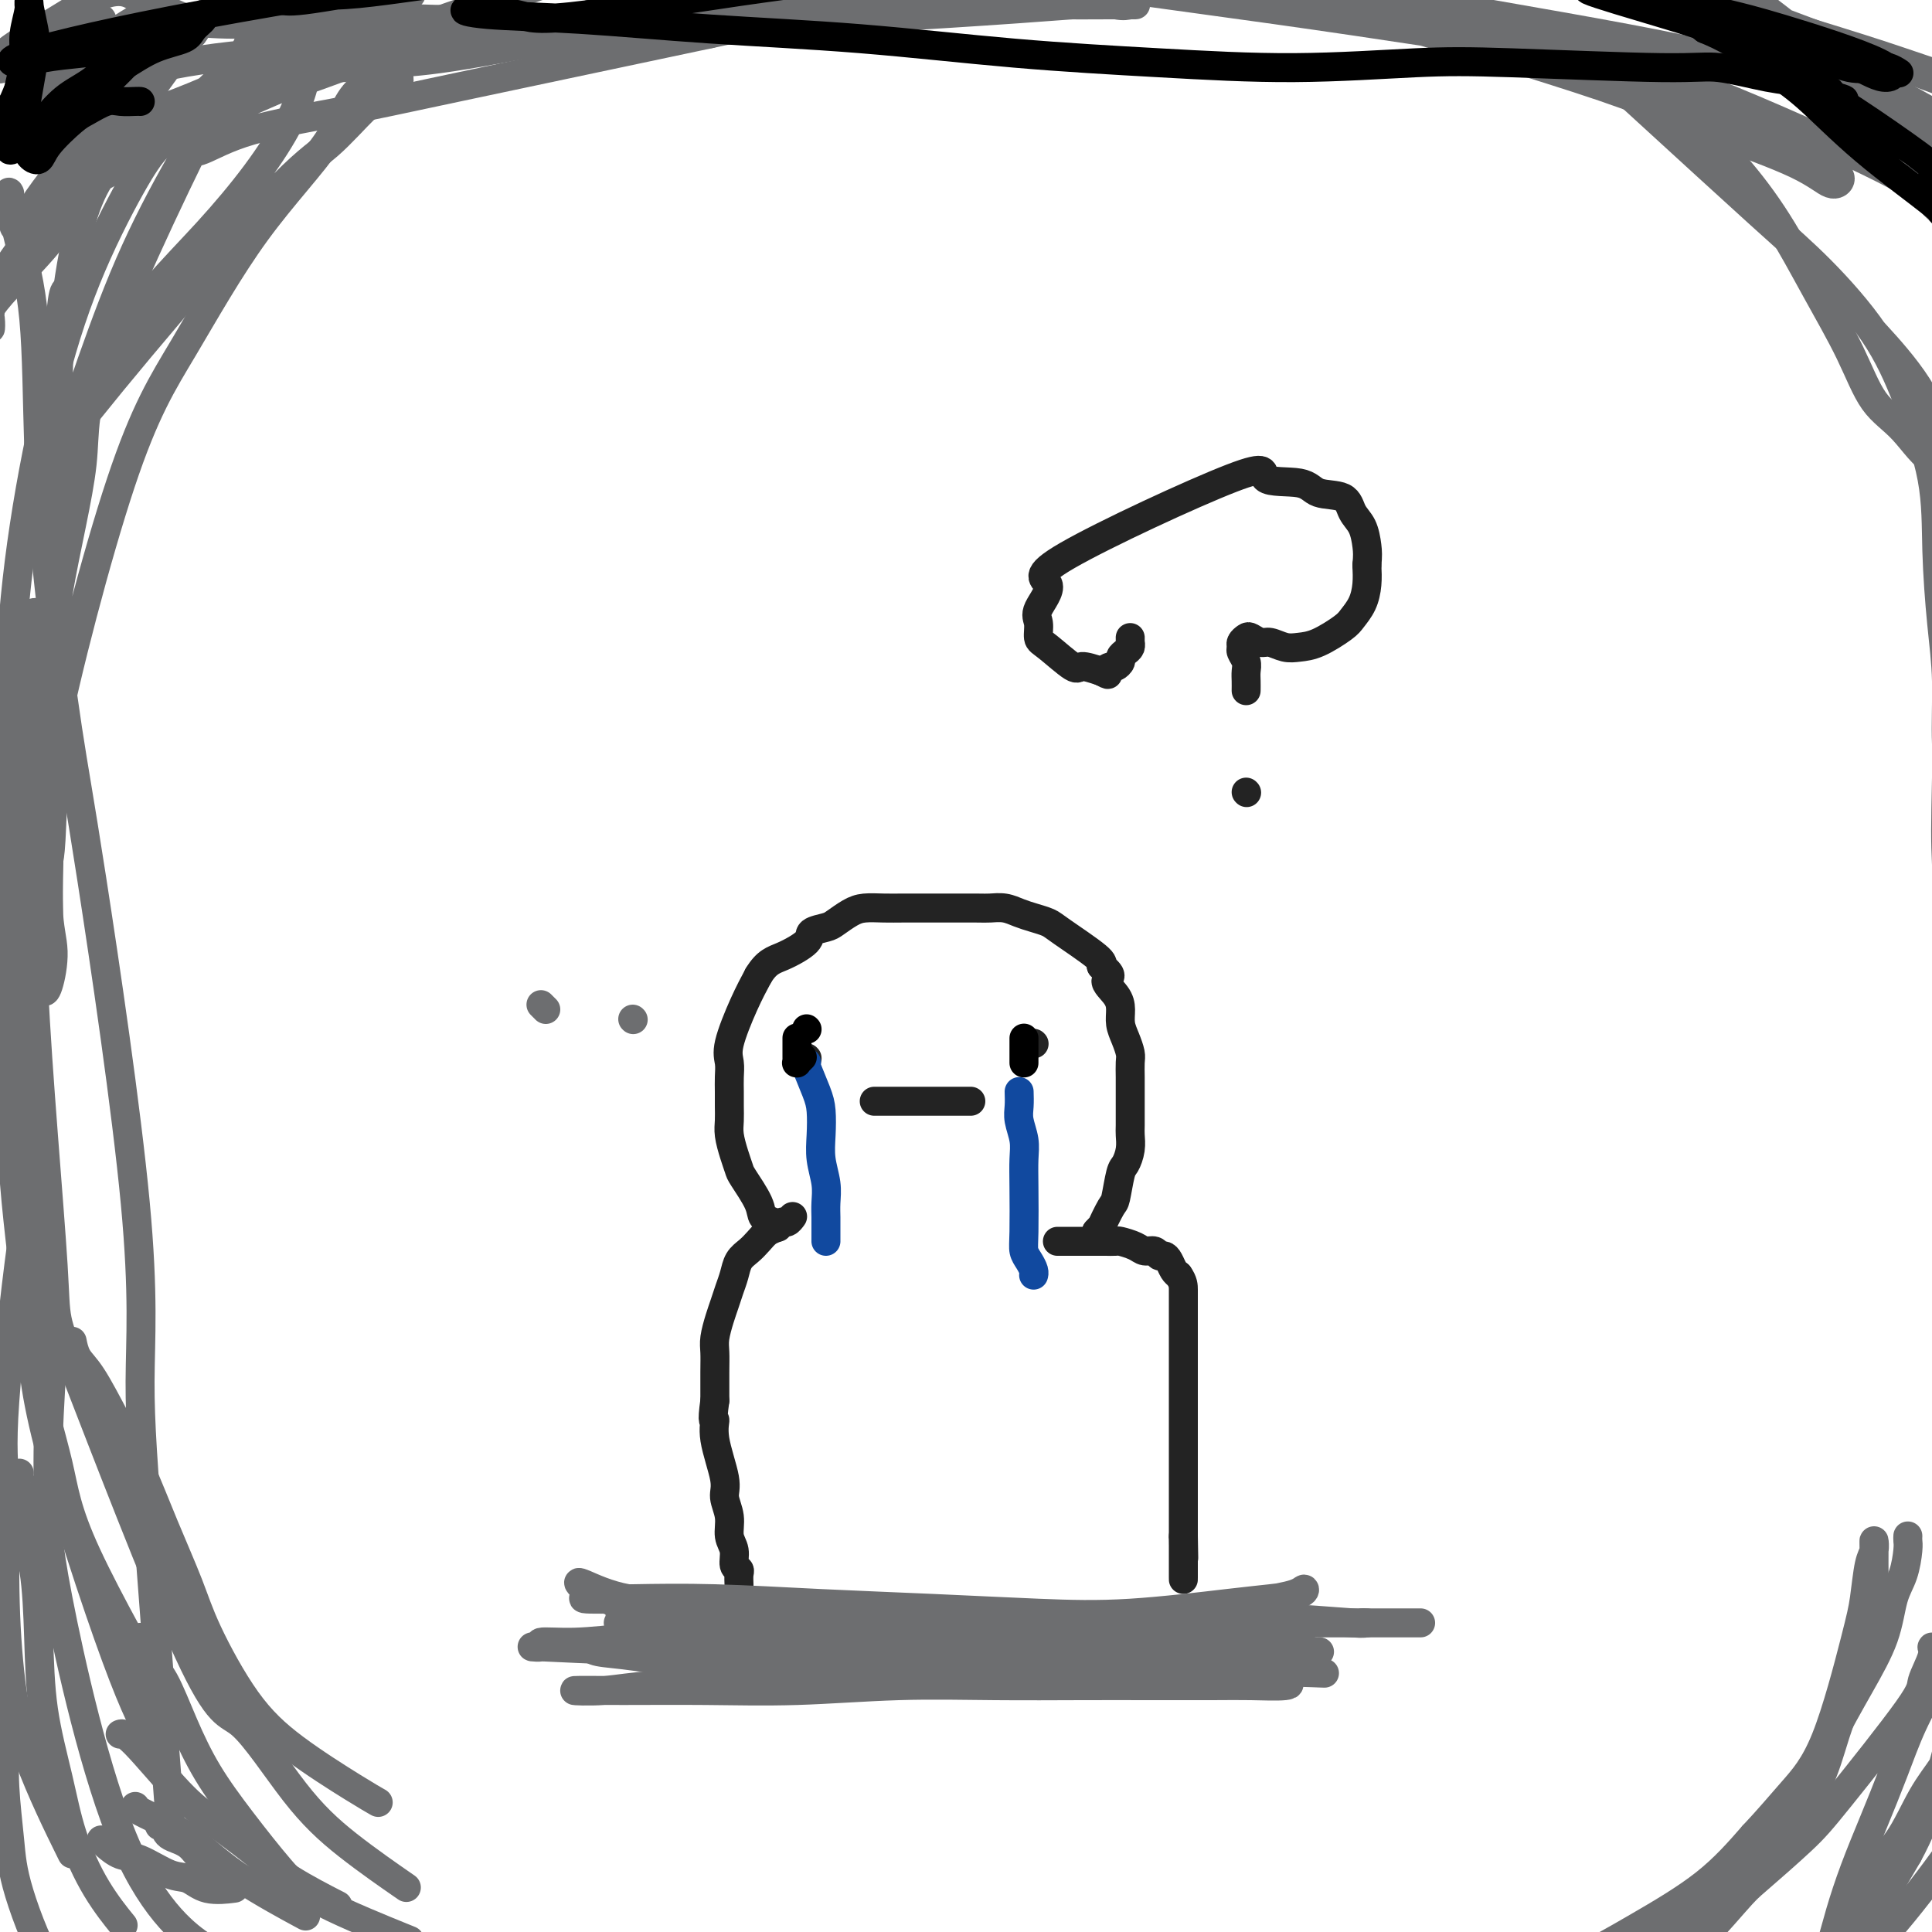 <svg viewBox='0 0 400 400' version='1.1' xmlns='http://www.w3.org/2000/svg' xmlns:xlink='http://www.w3.org/1999/xlink'><g fill='none' stroke='#232323' stroke-width='6' stroke-linecap='round' stroke-linejoin='round'><path d='M161,254c0.055,0.097 0.109,0.194 0,0c-0.109,-0.194 -0.382,-0.681 -1,-1c-0.618,-0.319 -1.580,-0.472 -2,-1c-0.420,-0.528 -0.298,-1.433 -1,-3c-0.702,-1.567 -2.226,-3.798 -3,-5c-0.774,-1.202 -0.796,-1.375 -1,-2c-0.204,-0.625 -0.591,-1.703 -1,-3c-0.409,-1.297 -0.842,-2.811 -1,-4c-0.158,-1.189 -0.042,-2.051 0,-3c0.042,-0.949 0.009,-1.986 0,-3c-0.009,-1.014 0.007,-2.006 0,-3c-0.007,-0.994 -0.035,-1.990 0,-3c0.035,-1.010 0.133,-2.034 0,-3c-0.133,-0.966 -0.497,-1.876 0,-4c0.497,-2.124 1.856,-5.464 3,-8c1.144,-2.536 2.072,-4.268 3,-6'/><path d='M157,202c1.762,-2.919 3.167,-3.215 5,-4c1.833,-0.785 4.094,-2.059 5,-3c0.906,-0.941 0.457,-1.548 1,-2c0.543,-0.452 2.077,-0.748 3,-1c0.923,-0.252 1.236,-0.460 2,-1c0.764,-0.540 1.979,-1.413 3,-2c1.021,-0.587 1.848,-0.889 3,-1c1.152,-0.111 2.630,-0.030 4,0c1.370,0.030 2.631,0.008 4,0c1.369,-0.008 2.845,-0.003 4,0c1.155,0.003 1.989,0.004 4,0c2.011,-0.004 5.199,-0.012 7,0c1.801,0.012 2.216,0.045 3,0c0.784,-0.045 1.938,-0.167 3,0c1.062,0.167 2.033,0.622 3,1c0.967,0.378 1.930,0.679 3,1c1.070,0.321 2.245,0.663 3,1c0.755,0.337 1.088,0.668 3,2c1.912,1.332 5.403,3.666 7,5c1.597,1.334 1.298,1.667 1,2'/><path d='M228,200c3.216,2.392 1.257,2.373 1,3c-0.257,0.627 1.189,1.901 2,3c0.811,1.099 0.988,2.023 1,3c0.012,0.977 -0.140,2.008 0,3c0.140,0.992 0.574,1.946 1,3c0.426,1.054 0.846,2.209 1,3c0.154,0.791 0.041,1.217 0,2c-0.041,0.783 -0.011,1.924 0,3c0.011,1.076 0.004,2.087 0,3c-0.004,0.913 -0.004,1.730 0,3c0.004,1.270 0.012,2.994 0,4c-0.012,1.006 -0.045,1.293 0,2c0.045,0.707 0.168,1.835 0,3c-0.168,1.165 -0.627,2.366 -1,3c-0.373,0.634 -0.659,0.701 -1,2c-0.341,1.299 -0.735,3.829 -1,5c-0.265,1.171 -0.401,0.984 -1,2c-0.599,1.016 -1.661,3.235 -2,4c-0.339,0.765 0.046,0.076 0,0c-0.046,-0.076 -0.523,0.462 -1,1'/><path d='M227,255c-1.089,2.867 -0.311,1.533 0,1c0.311,-0.533 0.156,-0.267 0,0'/><path d='M181,228c0.220,0.000 0.439,0.000 1,0c0.561,0.000 1.462,0.000 2,0c0.538,0.000 0.711,-0.000 2,0c1.289,0.000 3.693,-0.000 5,0c1.307,0.000 1.516,0.000 2,0c0.484,-0.000 1.243,0.000 2,0c0.757,0.000 1.513,0.000 2,0c0.487,0.000 0.705,0.000 1,0c0.295,-0.000 0.667,0.000 1,0c0.333,0.000 0.628,-0.000 1,0c0.372,0.000 0.821,0.000 1,0c0.179,-0.000 0.090,0.000 0,0'/><path d='M167,219c0.000,0.000 0.100,0.100 0.1,0.1'/><path d='M214,216c0.000,0.000 0.100,0.100 0.1,0.1'/><path d='M258,164c0.000,0.000 0.100,0.100 0.1,0.1'/><path d='M258,143c0.008,-0.665 0.017,-1.330 0,-2c-0.017,-0.670 -0.058,-1.345 0,-2c0.058,-0.655 0.215,-1.289 0,-2c-0.215,-0.711 -0.802,-1.498 -1,-2c-0.198,-0.502 -0.009,-0.719 0,-1c0.009,-0.281 -0.164,-0.626 0,-1c0.164,-0.374 0.666,-0.776 1,-1c0.334,-0.224 0.501,-0.270 1,0c0.499,0.270 1.331,0.856 2,1c0.669,0.144 1.173,-0.153 2,0c0.827,0.153 1.975,0.757 3,1c1.025,0.243 1.927,0.123 3,0c1.073,-0.123 2.316,-0.251 4,-1c1.684,-0.749 3.810,-2.118 5,-3c1.190,-0.882 1.443,-1.278 2,-2c0.557,-0.722 1.419,-1.771 2,-3c0.581,-1.229 0.880,-2.637 1,-4c0.120,-1.363 0.060,-2.682 0,-4'/><path d='M283,117c0.186,-1.937 0.152,-2.780 0,-4c-0.152,-1.220 -0.423,-2.818 -1,-4c-0.577,-1.182 -1.461,-1.949 -2,-3c-0.539,-1.051 -0.732,-2.388 -2,-3c-1.268,-0.612 -3.609,-0.501 -5,-1c-1.391,-0.499 -1.830,-1.609 -4,-2c-2.170,-0.391 -6.071,-0.064 -7,-1c-0.929,-0.936 1.114,-3.136 -7,0c-8.114,3.136 -26.385,11.607 -34,16c-7.615,4.393 -4.573,4.708 -4,6c0.573,1.292 -1.321,3.563 -2,5c-0.679,1.437 -0.143,2.041 0,3c0.143,0.959 -0.108,2.274 0,3c0.108,0.726 0.575,0.865 2,2c1.425,1.135 3.807,3.267 5,4c1.193,0.733 1.198,0.067 2,0c0.802,-0.067 2.401,0.467 4,1'/><path d='M228,139c2.189,1.147 1.160,0.515 1,0c-0.160,-0.515 0.548,-0.911 1,-1c0.452,-0.089 0.647,0.131 1,0c0.353,-0.131 0.865,-0.614 1,-1c0.135,-0.386 -0.107,-0.677 0,-1c0.107,-0.323 0.565,-0.679 1,-1c0.435,-0.321 0.849,-0.608 1,-1c0.151,-0.392 0.041,-0.889 0,-1c-0.041,-0.111 -0.011,0.162 0,0c0.011,-0.162 0.003,-0.761 0,-1c-0.003,-0.239 -0.002,-0.120 0,0'/><path d='M164,252c0.088,-0.120 0.175,-0.240 0,0c-0.175,0.240 -0.613,0.841 -1,1c-0.387,0.159 -0.722,-0.123 -1,0c-0.278,0.123 -0.498,0.651 -1,1c-0.502,0.349 -1.286,0.519 -2,1c-0.714,0.481 -1.357,1.272 -2,2c-0.643,0.728 -1.286,1.391 -2,2c-0.714,0.609 -1.501,1.162 -2,2c-0.499,0.838 -0.712,1.960 -1,3c-0.288,1.040 -0.652,1.996 -1,3c-0.348,1.004 -0.682,2.055 -1,3c-0.318,0.945 -0.621,1.784 -1,3c-0.379,1.216 -0.834,2.811 -1,4c-0.166,1.189 -0.045,1.974 0,3c0.045,1.026 0.013,2.293 0,4c-0.013,1.707 -0.006,3.853 0,6'/><path d='M148,290c-0.740,5.266 -0.089,3.930 0,4c0.089,0.070 -0.384,1.544 0,4c0.384,2.456 1.623,5.892 2,8c0.377,2.108 -0.110,2.887 0,4c0.110,1.113 0.818,2.561 1,4c0.182,1.439 -0.161,2.871 0,4c0.161,1.129 0.828,1.955 1,3c0.172,1.045 -0.150,2.308 0,3c0.150,0.692 0.772,0.812 1,1c0.228,0.188 0.061,0.443 0,1c-0.061,0.557 -0.016,1.417 0,2c0.016,0.583 0.004,0.888 0,1c-0.004,0.112 -0.001,0.032 0,0c0.001,-0.032 0.001,-0.016 0,0'/><path d='M219,257c-0.068,-0.000 -0.137,-0.000 0,0c0.137,0.000 0.478,0.000 1,0c0.522,-0.000 1.224,-0.000 2,0c0.776,0.000 1.627,0.000 2,0c0.373,-0.000 0.269,-0.001 1,0c0.731,0.001 2.297,0.003 3,0c0.703,-0.003 0.544,-0.011 1,0c0.456,0.011 1.526,0.040 2,0c0.474,-0.040 0.350,-0.150 1,0c0.650,0.150 2.072,0.562 3,1c0.928,0.438 1.362,0.904 2,1c0.638,0.096 1.480,-0.178 2,0c0.520,0.178 0.717,0.807 1,1c0.283,0.193 0.653,-0.051 1,0c0.347,0.051 0.670,0.398 1,1c0.330,0.602 0.666,1.458 1,2c0.334,0.542 0.667,0.771 1,1'/><path d='M244,264c1.000,1.373 1.000,2.307 1,3c0.000,0.693 0.000,1.147 0,2c-0.000,0.853 -0.000,2.104 0,3c0.000,0.896 0.000,1.435 0,2c0.000,0.565 0.000,1.155 0,3c0.000,1.845 0.000,4.944 0,7c0.000,2.056 -0.000,3.068 0,4c0.000,0.932 0.000,1.786 0,3c-0.000,1.214 -0.000,2.790 0,4c0.000,1.210 0.000,2.053 0,3c-0.000,0.947 0.000,1.998 0,3c0.000,1.002 0.000,1.955 0,3c0.000,1.045 -0.000,2.183 0,3c0.000,0.817 -0.000,1.313 0,2c0.000,0.687 -0.000,1.564 0,2c0.000,0.436 -0.000,0.431 0,1c0.000,0.569 -0.000,1.710 0,2c0.000,0.290 -0.000,-0.273 0,0c0.000,0.273 -0.000,1.381 0,2c0.000,0.619 -0.000,0.748 0,1c0.000,0.252 0.000,0.626 0,1'/><path d='M245,318c0.155,8.532 0.041,2.864 0,1c-0.041,-1.864 -0.011,0.078 0,1c0.011,0.922 0.003,0.826 0,1c-0.003,0.174 -0.001,0.620 0,1c0.001,0.380 0.000,0.694 0,1c-0.000,0.306 -0.000,0.602 0,1c0.000,0.398 0.000,0.896 0,1c-0.000,0.104 -0.000,-0.186 0,0c0.000,0.186 0.000,0.848 0,1c-0.000,0.152 -0.000,-0.207 0,0c0.000,0.207 0.000,0.979 0,1c-0.000,0.021 -0.000,-0.708 0,-1c0.000,-0.292 0.000,-0.146 0,0'/></g>
<g fill='none' stroke='#6D6E70' stroke-width='6' stroke-linecap='round' stroke-linejoin='round'><path d='M120,328c-0.270,-0.325 -0.539,-0.650 1,0c1.539,0.650 4.887,2.276 9,3c4.113,0.724 8.990,0.547 15,1c6.010,0.453 13.153,1.536 20,2c6.847,0.464 13.400,0.310 20,1c6.600,0.690 13.249,2.224 20,3c6.751,0.776 13.603,0.795 19,1c5.397,0.205 9.337,0.594 14,1c4.663,0.406 10.048,0.827 14,1c3.952,0.173 6.472,0.099 9,0c2.528,-0.099 5.064,-0.223 7,0c1.936,0.223 3.273,0.793 4,1c0.727,0.207 0.845,0.052 1,0c0.155,-0.052 0.349,-0.002 0,0c-0.349,0.002 -1.239,-0.045 -2,0c-0.761,0.045 -1.392,0.183 -3,0c-1.608,-0.183 -4.194,-0.688 -8,-1c-3.806,-0.312 -8.832,-0.430 -14,-1c-5.168,-0.570 -10.476,-1.591 -16,-2c-5.524,-0.409 -11.262,-0.204 -17,0'/><path d='M213,338c-12.329,-1.068 -13.653,-1.737 -18,-2c-4.347,-0.263 -11.717,-0.120 -18,0c-6.283,0.120 -11.477,0.218 -17,0c-5.523,-0.218 -11.374,-0.752 -16,-1c-4.626,-0.248 -8.027,-0.211 -11,-1c-2.973,-0.789 -5.518,-2.405 -8,-3c-2.482,-0.595 -4.903,-0.171 -4,0c0.903,0.171 5.129,0.088 10,0c4.871,-0.088 10.387,-0.179 17,0c6.613,0.179 14.322,0.630 22,1c7.678,0.370 15.324,0.660 23,1c7.676,0.340 15.381,0.729 22,1c6.619,0.271 12.152,0.422 19,0c6.848,-0.422 15.009,-1.417 20,-2c4.991,-0.583 6.810,-0.754 9,-1c2.190,-0.246 4.750,-0.566 6,-1c1.250,-0.434 1.191,-0.982 1,-1c-0.191,-0.018 -0.513,0.495 -2,1c-1.487,0.505 -4.139,1.001 -10,2c-5.861,0.999 -14.930,2.499 -24,4'/><path d='M234,336c-8.452,0.827 -12.082,-0.104 -17,0c-4.918,0.104 -11.123,1.244 -17,2c-5.877,0.756 -11.424,1.128 -17,1c-5.576,-0.128 -11.180,-0.756 -16,-1c-4.820,-0.244 -8.855,-0.104 -13,0c-4.145,0.104 -8.400,0.171 -12,0c-3.600,-0.171 -6.544,-0.582 -9,-1c-2.456,-0.418 -4.425,-0.844 -5,-1c-0.575,-0.156 0.242,-0.042 1,0c0.758,0.042 1.455,0.011 3,0c1.545,-0.011 3.937,-0.002 8,0c4.063,0.002 9.796,-0.003 16,0c6.204,0.003 12.877,0.015 20,0c7.123,-0.015 14.695,-0.058 22,0c7.305,0.058 14.344,0.215 21,0c6.656,-0.215 12.928,-0.804 19,-1c6.072,-0.196 11.945,-0.000 16,0c4.055,0.000 6.293,-0.196 11,0c4.707,0.196 11.883,0.783 15,1c3.117,0.217 2.176,0.062 2,0c-0.176,-0.062 0.412,-0.031 1,0'/><path d='M283,336c23.299,0.001 4.047,0.003 -4,0c-8.047,-0.003 -4.890,-0.011 -7,0c-2.110,0.011 -9.488,0.042 -17,0c-7.512,-0.042 -15.160,-0.155 -23,0c-7.840,0.155 -15.873,0.580 -24,1c-8.127,0.420 -16.348,0.835 -24,1c-7.652,0.165 -14.736,0.082 -21,0c-6.264,-0.082 -11.708,-0.161 -17,0c-5.292,0.161 -10.433,0.564 -15,1c-4.567,0.436 -8.560,0.906 -12,1c-3.440,0.094 -6.328,-0.189 -7,0c-0.672,0.189 0.873,0.849 0,1c-0.873,0.151 -4.163,-0.209 1,0c5.163,0.209 18.780,0.986 28,1c9.220,0.014 14.044,-0.736 20,-1c5.956,-0.264 13.045,-0.043 20,0c6.955,0.043 13.775,-0.091 19,0c5.225,0.091 8.854,0.406 17,1c8.146,0.594 20.809,1.468 28,2c7.191,0.532 8.912,0.724 11,1c2.088,0.276 4.544,0.638 7,1'/><path d='M263,346c23.004,0.883 5.014,0.092 -4,0c-9.014,-0.092 -9.051,0.515 -11,1c-1.949,0.485 -5.810,0.847 -17,1c-11.190,0.153 -29.711,0.097 -41,0c-11.289,-0.097 -15.348,-0.236 -21,0c-5.652,0.236 -12.898,0.848 -19,1c-6.102,0.152 -11.061,-0.156 -15,0c-3.939,0.156 -6.858,0.775 -10,1c-3.142,0.225 -6.507,0.057 -6,0c0.507,-0.057 4.885,-0.001 10,0c5.115,0.001 10.967,-0.052 17,0c6.033,0.052 12.245,0.210 19,0c6.755,-0.210 14.052,-0.788 21,-1c6.948,-0.212 13.548,-0.057 20,0c6.452,0.057 12.755,0.016 18,0c5.245,-0.016 9.432,-0.007 14,0c4.568,0.007 9.517,0.013 13,0c3.483,-0.013 5.501,-0.045 8,0c2.499,0.045 5.481,0.166 7,0c1.519,-0.166 1.577,-0.619 -4,-1c-5.577,-0.381 -16.788,-0.691 -28,-1'/><path d='M234,347c-8.427,-0.503 -13.496,-0.761 -20,-1c-6.504,-0.239 -14.443,-0.460 -22,-1c-7.557,-0.540 -14.733,-1.399 -21,-2c-6.267,-0.601 -11.624,-0.942 -17,-1c-5.376,-0.058 -10.771,0.168 -15,0c-4.229,-0.168 -7.291,-0.731 -10,-1c-2.709,-0.269 -5.064,-0.244 -6,0c-0.936,0.244 -0.453,0.707 1,1c1.453,0.293 3.876,0.417 8,1c4.124,0.583 9.948,1.624 16,2c6.052,0.376 12.332,0.087 19,0c6.668,-0.087 13.726,0.028 20,0c6.274,-0.028 11.766,-0.200 18,0c6.234,0.200 13.210,0.771 16,1c2.790,0.229 1.395,0.114 0,0'/><path d='M112,208c0.417,0.417 0.833,0.833 1,1c0.167,0.167 0.083,0.083 0,0'/><path d='M131,211c0.000,0.000 0.100,0.100 0.1,0.1'/><path d='M25,32c-0.361,-0.100 -0.721,-0.201 1,-1c1.721,-0.799 5.525,-2.297 9,-4c3.475,-1.703 6.622,-3.609 11,-6c4.378,-2.391 9.989,-5.265 15,-8c5.011,-2.735 9.423,-5.331 14,-8c4.577,-2.669 9.317,-5.412 10,-6c0.683,-0.588 -2.693,0.978 -5,2c-2.307,1.022 -3.544,1.499 -6,3c-2.456,1.501 -6.129,4.028 -10,6c-3.871,1.972 -7.940,3.391 -12,5c-4.060,1.609 -8.111,3.407 -12,5c-3.889,1.593 -7.617,2.981 -11,4c-3.383,1.019 -6.423,1.669 -9,2c-2.577,0.331 -4.691,0.344 -5,0c-0.309,-0.344 1.189,-1.044 2,-2c0.811,-0.956 0.936,-2.168 2,-4c1.064,-1.832 3.069,-4.285 5,-6c1.931,-1.715 3.789,-2.693 5,-4c1.211,-1.307 1.775,-2.945 2,-4c0.225,-1.055 0.113,-1.528 0,-2'/><path d='M31,4c0.784,-2.751 -5.256,1.370 -9,4c-3.744,2.630 -5.194,3.767 -7,5c-1.806,1.233 -3.970,2.561 -6,4c-2.030,1.439 -3.928,2.988 -5,4c-1.072,1.012 -1.320,1.486 -2,2c-0.680,0.514 -1.792,1.067 -2,1c-0.208,-0.067 0.486,-0.756 2,-2c1.514,-1.244 3.846,-3.044 6,-5c2.154,-1.956 4.129,-4.067 6,-6c1.871,-1.933 3.639,-3.688 5,-5c1.361,-1.312 2.316,-2.183 2,-2c-0.316,0.183 -1.902,1.418 -3,2c-1.098,0.582 -1.706,0.512 -3,1c-1.294,0.488 -3.272,1.534 -6,3c-2.728,1.466 -6.204,3.350 -8,4c-1.796,0.650 -1.910,0.064 -2,0c-0.090,-0.064 -0.156,0.394 0,0c0.156,-0.394 0.533,-1.639 2,-3c1.467,-1.361 4.022,-2.839 6,-4c1.978,-1.161 3.379,-2.005 5,-3c1.621,-0.995 3.463,-2.141 5,-3c1.537,-0.859 2.768,-1.429 4,-2'/><path d='M21,-1c4.667,-1.723 6.336,-0.031 8,1c1.664,1.031 3.324,1.402 5,2c1.676,0.598 3.370,1.424 5,2c1.630,0.576 3.197,0.900 8,1c4.803,0.100 12.842,-0.026 18,0c5.158,0.026 7.435,0.204 10,0c2.565,-0.204 5.419,-0.788 8,-1c2.581,-0.212 4.891,-0.050 7,0c2.109,0.050 4.019,-0.011 5,0c0.981,0.011 1.033,0.094 1,0c-0.033,-0.094 -0.150,-0.366 -1,0c-0.850,0.366 -2.433,1.368 -4,2c-1.567,0.632 -3.117,0.894 -6,2c-2.883,1.106 -7.099,3.057 -12,5c-4.901,1.943 -10.486,3.879 -14,5c-3.514,1.121 -4.958,1.427 -14,6c-9.042,4.573 -25.681,13.411 -34,18c-8.319,4.589 -8.317,4.928 -8,5c0.317,0.072 0.948,-0.122 2,-1c1.052,-0.878 2.526,-2.439 4,-4'/><path d='M9,42c2.544,-1.850 5.905,-3.975 9,-6c3.095,-2.025 5.925,-3.950 13,-8c7.075,-4.050 18.395,-10.225 24,-14c5.605,-3.775 5.495,-5.149 7,-6c1.505,-0.851 4.624,-1.177 5,-1c0.376,0.177 -1.989,0.857 -2,1c-0.011,0.143 2.334,-0.252 -4,3c-6.334,3.252 -21.347,10.150 -30,15c-8.653,4.850 -10.946,7.652 -14,11c-3.054,3.348 -6.871,7.241 -10,11c-3.129,3.759 -5.572,7.384 -7,10c-1.428,2.616 -1.840,4.221 -2,6c-0.160,1.779 -0.068,3.730 0,4c0.068,0.270 0.112,-1.143 0,-2c-0.112,-0.857 -0.381,-1.159 0,-2c0.381,-0.841 1.411,-2.223 4,-5c2.589,-2.777 6.735,-6.951 9,-10c2.265,-3.049 2.648,-4.975 8,-13c5.352,-8.025 15.672,-22.150 20,-28c4.328,-5.850 2.664,-3.425 1,-1'/><path d='M40,7c6.367,-9.317 1.286,-2.109 -1,1c-2.286,3.109 -1.777,2.119 -3,3c-1.223,0.881 -4.176,3.633 -7,6c-2.824,2.367 -5.517,4.349 -8,7c-2.483,2.651 -4.755,5.972 -7,9c-2.245,3.028 -4.462,5.763 -6,8c-1.538,2.237 -2.397,3.976 -3,5c-0.603,1.024 -0.949,1.333 -1,1c-0.051,-0.333 0.192,-1.307 1,-2c0.808,-0.693 2.182,-1.104 4,-3c1.818,-1.896 4.080,-5.277 6,-8c1.920,-2.723 3.498,-4.789 7,-9c3.502,-4.211 8.927,-10.567 11,-14c2.073,-3.433 0.793,-3.941 0,-4c-0.793,-0.059 -1.100,0.333 -2,1c-0.900,0.667 -2.392,1.610 -4,3c-1.608,1.390 -3.331,3.226 -5,5c-1.669,1.774 -3.282,3.486 -5,5c-1.718,1.514 -3.539,2.831 -5,4c-1.461,1.169 -2.560,2.191 -2,2c0.560,-0.191 2.780,-1.596 5,-3'/><path d='M15,24c2.035,-1.348 4.624,-3.217 7,-5c2.376,-1.783 4.539,-3.479 11,-5c6.461,-1.521 17.219,-2.866 23,-3c5.781,-0.134 6.586,0.945 7,2c0.414,1.055 0.439,2.086 0,4c-0.439,1.914 -1.340,4.710 -3,8c-1.660,3.290 -4.079,7.074 -7,11c-2.921,3.926 -6.343,7.993 -10,12c-3.657,4.007 -7.548,7.954 -11,12c-3.452,4.046 -6.464,8.190 -9,12c-2.536,3.810 -4.594,7.285 -6,10c-1.406,2.715 -2.159,4.671 -3,7c-0.841,2.329 -1.771,5.033 -2,6c-0.229,0.967 0.242,0.198 0,0c-0.242,-0.198 -1.197,0.174 1,-3c2.197,-3.174 7.546,-9.896 16,-20c8.454,-10.104 20.014,-23.591 27,-31c6.986,-7.409 9.398,-8.738 12,-11c2.602,-2.262 5.393,-5.455 8,-8c2.607,-2.545 5.031,-4.441 6,-5c0.969,-0.559 0.485,0.221 0,1'/><path d='M82,18c2.672,-4.004 -3.648,-2.513 -7,0c-3.352,2.513 -3.738,6.050 -7,11c-3.262,4.950 -9.402,11.315 -15,19c-5.598,7.685 -10.654,16.689 -15,24c-4.346,7.311 -7.983,12.927 -13,28c-5.017,15.073 -11.414,39.601 -14,53c-2.586,13.399 -1.362,15.669 -1,20c0.362,4.331 -0.138,10.723 0,15c0.138,4.277 0.914,6.440 1,9c0.086,2.560 -0.516,5.517 -1,7c-0.484,1.483 -0.848,1.493 -1,1c-0.152,-0.493 -0.091,-1.488 0,-2c0.091,-0.512 0.213,-0.540 0,-2c-0.213,-1.460 -0.759,-4.353 -1,-9c-0.241,-4.647 -0.176,-11.049 0,-18c0.176,-6.951 0.463,-14.453 1,-23c0.537,-8.547 1.323,-18.141 3,-28c1.677,-9.859 4.243,-19.983 5,-27c0.757,-7.017 -0.296,-10.928 5,-25c5.296,-14.072 16.942,-38.306 23,-50c6.058,-11.694 6.529,-10.847 7,-10'/><path d='M52,11c5.440,-10.691 4.039,-7.418 4,-7c-0.039,0.418 1.285,-2.020 2,-3c0.715,-0.980 0.820,-0.504 0,0c-0.820,0.504 -2.565,1.034 -4,3c-1.435,1.966 -2.560,5.366 -5,10c-2.440,4.634 -6.195,10.500 -10,17c-3.805,6.500 -7.660,13.634 -11,21c-3.340,7.366 -6.167,14.964 -9,23c-2.833,8.036 -5.674,16.510 -7,23c-1.326,6.490 -1.139,10.998 -1,23c0.139,12.002 0.230,31.500 0,42c-0.230,10.500 -0.781,12.001 -1,15c-0.219,2.999 -0.107,7.494 0,11c0.107,3.506 0.210,6.021 0,7c-0.210,0.979 -0.733,0.421 -1,0c-0.267,-0.421 -0.280,-0.705 0,-1c0.280,-0.295 0.851,-0.601 1,-4c0.149,-3.399 -0.125,-9.890 0,-12c0.125,-2.110 0.649,0.163 1,-19c0.351,-19.163 0.529,-59.761 1,-80c0.471,-20.239 1.236,-20.120 2,-20'/><path d='M14,60c3.697,-27.323 10.940,-27.631 17,-31c6.060,-3.369 10.936,-9.800 17,-15c6.064,-5.200 13.315,-9.171 20,-13c6.685,-3.829 12.805,-7.517 19,-11c6.195,-3.483 12.464,-6.762 18,-9c5.536,-2.238 10.339,-3.437 15,-4c4.661,-0.563 9.181,-0.491 13,0c3.819,0.491 6.936,1.400 10,2c3.064,0.600 6.073,0.890 7,1c0.927,0.110 -0.229,0.042 -1,1c-0.771,0.958 -1.157,2.944 -2,4c-0.843,1.056 -2.144,1.181 -14,5c-11.856,3.819 -34.268,11.331 -47,16c-12.732,4.669 -15.784,6.494 -21,9c-5.216,2.506 -12.595,5.693 -18,8c-5.405,2.307 -8.838,3.734 -10,5c-1.162,1.266 -0.055,2.371 1,3c1.055,0.629 2.059,0.782 4,0c1.941,-0.782 4.819,-2.498 10,-4c5.181,-1.502 12.664,-2.789 19,-4c6.336,-1.211 11.525,-2.346 24,-5c12.475,-2.654 32.238,-6.827 52,-11'/><path d='M147,7c19.645,-4.227 14.258,-2.796 25,-3c10.742,-0.204 37.614,-2.045 50,-3c12.386,-0.955 10.287,-1.026 9,-1c-1.287,0.026 -1.760,0.150 -2,0c-0.240,-0.150 -0.246,-0.572 -3,-1c-2.754,-0.428 -8.256,-0.862 -14,-1c-5.744,-0.138 -11.732,0.021 -18,0c-6.268,-0.021 -12.817,-0.221 -20,0c-7.183,0.221 -14.999,0.864 -23,2c-8.001,1.136 -16.186,2.764 -24,4c-7.814,1.236 -15.257,2.080 -22,3c-6.743,0.920 -12.788,1.917 -17,3c-4.212,1.083 -6.593,2.251 -10,3c-3.407,0.749 -7.840,1.080 -7,1c0.840,-0.080 6.951,-0.571 12,-1c5.049,-0.429 9.034,-0.795 21,-3c11.966,-2.205 31.914,-6.247 49,-8c17.086,-1.753 31.310,-1.215 40,-1c8.690,0.215 11.845,0.108 15,0'/><path d='M208,1c10.991,-0.154 10.968,-0.040 13,0c2.032,0.040 6.120,0.004 9,0c2.880,-0.004 4.551,0.022 5,0c0.449,-0.022 -0.325,-0.093 -1,0c-0.675,0.093 -1.249,0.350 -3,0c-1.751,-0.350 -4.677,-1.308 -13,-2c-8.323,-0.692 -22.043,-1.118 -30,-2c-7.957,-0.882 -10.153,-2.220 -13,-3c-2.847,-0.780 -6.346,-1.002 -8,-1c-1.654,0.002 -1.463,0.230 0,0c1.463,-0.230 4.199,-0.916 10,-1c5.801,-0.084 14.666,0.435 24,1c9.334,0.565 19.138,1.178 30,2c10.862,0.822 22.781,1.855 34,3c11.219,1.145 21.738,2.402 32,4c10.262,1.598 20.267,3.538 28,5c7.733,1.462 13.194,2.447 22,4c8.806,1.553 20.958,3.674 27,5c6.042,1.326 5.973,1.857 6,2c0.027,0.143 0.151,-0.102 -3,-1c-3.151,-0.898 -9.575,-2.449 -16,-4'/><path d='M361,13c-7.045,-1.667 -15.157,-3.335 -24,-5c-8.843,-1.665 -18.417,-3.325 -28,-5c-9.583,-1.675 -19.176,-3.363 -28,-5c-8.824,-1.637 -16.881,-3.222 -24,-5c-7.119,-1.778 -13.301,-3.748 -18,-5c-4.699,-1.252 -7.915,-1.787 -11,-2c-3.085,-0.213 -6.039,-0.104 -7,0c-0.961,0.104 0.070,0.204 3,1c2.930,0.796 7.759,2.287 12,3c4.241,0.713 7.896,0.647 22,4c14.104,3.353 38.659,10.123 53,14c14.341,3.877 18.468,4.859 24,7c5.532,2.141 12.468,5.441 18,8c5.532,2.559 9.660,4.377 13,6c3.340,1.623 5.891,3.052 8,4c2.109,0.948 3.775,1.414 5,2c1.225,0.586 2.009,1.291 2,2c-0.009,0.709 -0.810,1.422 -2,1c-1.190,-0.422 -2.769,-1.978 -7,-4c-4.231,-2.022 -11.116,-4.511 -18,-7'/><path d='M354,27c-6.433,-2.736 -9.016,-4.575 -22,-9c-12.984,-4.425 -36.368,-11.435 -50,-15c-13.632,-3.565 -17.512,-3.685 -24,-5c-6.488,-1.315 -15.586,-3.825 -22,-5c-6.414,-1.175 -10.146,-1.014 -14,-1c-3.854,0.014 -7.831,-0.118 -9,0c-1.169,0.118 0.469,0.487 1,1c0.531,0.513 -0.046,1.169 3,2c3.046,0.831 9.715,1.838 18,3c8.285,1.162 18.185,2.478 29,4c10.815,1.522 22.545,3.251 34,5c11.455,1.749 22.634,3.519 31,5c8.366,1.481 13.920,2.673 25,7c11.080,4.327 27.685,11.788 36,16c8.315,4.212 8.340,5.176 10,7c1.660,1.824 4.956,4.508 7,6c2.044,1.492 2.837,1.792 5,4c2.163,2.208 5.698,6.325 8,10c2.302,3.675 3.372,6.907 4,9c0.628,2.093 0.814,3.046 1,4'/><path d='M425,75c0.980,2.368 0.931,1.786 1,2c0.069,0.214 0.257,1.222 0,1c-0.257,-0.222 -0.958,-1.676 -1,-2c-0.042,-0.324 0.575,0.480 -1,-3c-1.575,-3.480 -5.343,-11.246 -8,-17c-2.657,-5.754 -4.202,-9.496 -7,-14c-2.798,-4.504 -6.850,-9.769 -11,-14c-4.150,-4.231 -8.399,-7.429 -13,-11c-4.601,-3.571 -9.555,-7.517 -14,-11c-4.445,-3.483 -8.381,-6.505 -12,-9c-3.619,-2.495 -6.923,-4.463 -10,-6c-3.077,-1.537 -5.929,-2.644 -8,-3c-2.071,-0.356 -3.360,0.037 -4,0c-0.640,-0.037 -0.630,-0.505 1,0c1.630,0.505 4.879,1.984 5,3c0.121,1.016 -2.888,1.568 7,6c9.888,4.432 32.671,12.745 47,18c14.329,5.255 20.204,7.453 24,9c3.796,1.547 5.513,2.442 7,3c1.487,0.558 2.743,0.779 4,1'/><path d='M432,28c13.104,4.802 4.864,1.308 2,0c-2.864,-1.308 -0.352,-0.428 0,0c0.352,0.428 -1.457,0.404 -3,-1c-1.543,-1.404 -2.821,-4.190 -7,-6c-4.179,-1.810 -11.258,-2.645 -17,-4c-5.742,-1.355 -10.146,-3.231 -22,-7c-11.854,-3.769 -31.160,-9.431 -42,-13c-10.840,-3.569 -13.216,-5.045 -17,-6c-3.784,-0.955 -8.977,-1.388 -13,-2c-4.023,-0.612 -6.875,-1.403 -8,-2c-1.125,-0.597 -0.522,-1.001 0,-1c0.522,0.001 0.963,0.405 2,1c1.037,0.595 2.672,1.380 6,3c3.328,1.620 8.351,4.074 14,6c5.649,1.926 11.925,3.323 18,5c6.075,1.677 11.948,3.635 18,6c6.052,2.365 12.283,5.137 17,7c4.717,1.863 7.919,2.818 14,6c6.081,3.182 15.040,8.591 24,14'/><path d='M418,34c6.330,3.851 3.154,3.477 2,4c-1.154,0.523 -0.286,1.943 0,3c0.286,1.057 -0.008,1.750 0,3c0.008,1.250 0.320,3.058 0,5c-0.320,1.942 -1.272,4.017 -2,6c-0.728,1.983 -1.230,3.875 -2,6c-0.770,2.125 -1.806,4.484 -3,7c-1.194,2.516 -2.544,5.188 -4,8c-1.456,2.812 -3.018,5.765 -4,8c-0.982,2.235 -1.383,3.752 -2,6c-0.617,2.248 -1.450,5.227 -3,5c-1.550,-0.227 -3.818,-3.662 -6,-6c-2.182,-2.338 -4.277,-3.580 -6,-6c-1.723,-2.420 -3.073,-6.017 -5,-10c-1.927,-3.983 -4.431,-8.350 -7,-13c-2.569,-4.650 -5.203,-9.583 -8,-14c-2.797,-4.417 -5.758,-8.319 -9,-12c-3.242,-3.681 -6.766,-7.141 -10,-10c-3.234,-2.859 -6.178,-5.116 -9,-7c-2.822,-1.884 -5.520,-3.395 -7,-4c-1.480,-0.605 -1.740,-0.302 -2,0'/><path d='M331,13c-3.292,-2.107 2.477,3.124 10,10c7.523,6.876 16.801,15.396 23,21c6.199,5.604 9.321,8.291 13,12c3.679,3.709 7.917,8.442 11,13c3.083,4.558 5.012,8.943 7,14c1.988,5.057 4.034,10.785 5,16c0.966,5.215 0.851,9.915 1,15c0.149,5.085 0.562,10.555 1,15c0.438,4.445 0.902,7.863 1,12c0.098,4.137 -0.170,8.991 0,13c0.170,4.009 0.777,7.174 1,11c0.223,3.826 0.061,8.313 0,12c-0.061,3.687 -0.020,6.572 0,9c0.020,2.428 0.019,4.397 0,7c-0.019,2.603 -0.055,5.838 0,7c0.055,1.162 0.200,0.250 0,-4c-0.200,-4.250 -0.746,-11.836 -1,-17c-0.254,-5.164 -0.215,-7.904 0,-18c0.215,-10.096 0.608,-27.548 1,-45'/><path d='M404,116c0.231,-16.650 0.808,-16.274 1,-19c0.192,-2.726 -0.001,-8.553 0,-13c0.001,-4.447 0.197,-7.515 0,-10c-0.197,-2.485 -0.787,-4.387 -1,-6c-0.213,-1.613 -0.049,-2.937 0,-4c0.049,-1.063 -0.018,-1.864 0,-3c0.018,-1.136 0.122,-2.608 0,-3c-0.122,-0.392 -0.471,0.297 0,1c0.471,0.703 1.763,1.419 3,3c1.237,1.581 2.419,4.027 3,8c0.581,3.973 0.561,9.471 1,15c0.439,5.529 1.336,11.087 2,17c0.664,5.913 1.095,12.179 2,19c0.905,6.821 2.286,14.197 3,19c0.714,4.803 0.762,7.032 2,16c1.238,8.968 3.666,24.674 5,32c1.334,7.326 1.574,6.273 1,4c-0.574,-2.273 -1.962,-5.766 -3,-11c-1.038,-5.234 -1.725,-12.210 -3,-20c-1.275,-7.790 -3.137,-16.395 -5,-25'/><path d='M415,136c-2.760,-12.904 -4.159,-17.165 -6,-23c-1.841,-5.835 -4.122,-13.244 -6,-19c-1.878,-5.756 -3.352,-9.857 -6,-14c-2.648,-4.143 -6.471,-8.326 -8,-10c-1.529,-1.674 -0.765,-0.837 0,0'/><path d='M38,25c-0.063,0.074 -0.125,0.148 -1,1c-0.875,0.852 -2.562,2.482 -4,4c-1.438,1.518 -2.626,2.925 -5,7c-2.374,4.075 -5.932,10.820 -9,18c-3.068,7.180 -5.645,14.797 -8,24c-2.355,9.203 -4.487,19.993 -6,30c-1.513,10.007 -2.407,19.233 -3,30c-0.593,10.767 -0.884,23.076 -1,28c-0.116,4.924 -0.058,2.462 0,0'/><path d='M2,40c-0.141,-0.277 -0.282,-0.554 0,1c0.282,1.554 0.988,4.940 2,9c1.012,4.060 2.330,8.793 3,16c0.670,7.207 0.692,16.886 1,26c0.308,9.114 0.901,17.663 2,28c1.099,10.337 2.704,22.462 4,31c1.296,8.538 2.281,13.488 5,31c2.719,17.512 7.170,47.588 9,67c1.830,19.412 1.037,28.162 1,37c-0.037,8.838 0.682,17.764 2,35c1.318,17.236 3.234,42.782 4,53c0.766,10.218 0.383,5.109 0,0'/><path d='M7,127c0.097,-0.259 0.194,-0.517 0,1c-0.194,1.517 -0.679,4.810 -1,8c-0.321,3.190 -0.477,6.276 -1,11c-0.523,4.724 -1.412,11.084 -2,18c-0.588,6.916 -0.877,14.386 -1,23c-0.123,8.614 -0.082,18.373 0,28c0.082,9.627 0.205,19.124 1,29c0.795,9.876 2.263,20.133 3,28c0.737,7.867 0.744,13.346 4,26c3.256,12.654 9.761,32.484 14,44c4.239,11.516 6.211,14.719 7,16c0.789,1.281 0.394,0.641 0,0'/><path d='M11,147c-0.280,1.320 -0.559,2.639 -1,5c-0.441,2.361 -1.043,5.763 -2,11c-0.957,5.237 -2.267,12.308 -3,20c-0.733,7.692 -0.887,16.005 -1,25c-0.113,8.995 -0.185,18.672 0,27c0.185,8.328 0.627,15.309 1,23c0.373,7.691 0.677,16.094 2,24c1.323,7.906 3.664,15.315 5,21c1.336,5.685 1.667,9.646 6,19c4.333,9.354 12.666,24.101 16,30c3.334,5.899 1.667,2.949 0,0'/><path d='M9,149c0.004,0.214 0.007,0.429 0,1c-0.007,0.571 -0.025,1.500 0,2c0.025,0.500 0.092,0.573 0,5c-0.092,4.427 -0.343,13.210 -1,20c-0.657,6.790 -1.721,11.587 -1,28c0.721,16.413 3.228,44.442 4,57c0.772,12.558 -0.191,9.646 5,23c5.191,13.354 16.534,42.973 23,57c6.466,14.027 8.053,12.460 11,15c2.947,2.540 7.254,9.186 11,14c3.746,4.814 6.932,7.796 11,11c4.068,3.204 9.020,6.630 11,8c1.980,1.370 0.990,0.685 0,0'/><path d='M15,278c-0.054,-0.275 -0.108,-0.550 0,0c0.108,0.550 0.379,1.926 1,3c0.621,1.074 1.591,1.846 3,4c1.409,2.154 3.258,5.692 5,9c1.742,3.308 3.376,6.388 5,10c1.624,3.612 3.239,7.758 5,12c1.761,4.242 3.667,8.582 5,12c1.333,3.418 2.091,5.914 4,10c1.909,4.086 4.967,9.761 8,14c3.033,4.239 6.040,7.044 10,10c3.960,2.956 8.874,6.065 12,8c3.126,1.935 4.465,2.696 5,3c0.535,0.304 0.268,0.152 0,0'/><path d='M4,305c-0.128,0.102 -0.255,0.204 0,1c0.255,0.796 0.893,2.285 1,4c0.107,1.715 -0.316,3.654 0,6c0.316,2.346 1.370,5.098 2,9c0.630,3.902 0.834,8.953 1,14c0.166,5.047 0.294,10.089 1,15c0.706,4.911 1.990,9.692 3,14c1.010,4.308 1.745,8.144 3,12c1.255,3.856 3.030,7.730 5,11c1.970,3.270 4.134,5.934 5,7c0.866,1.066 0.433,0.533 0,0'/><path d='M1,346c0.002,0.325 0.004,0.650 0,1c-0.004,0.350 -0.013,0.726 0,3c0.013,2.274 0.048,6.448 0,10c-0.048,3.552 -0.180,6.482 0,10c0.180,3.518 0.673,7.622 1,11c0.327,3.378 0.490,6.029 2,11c1.510,4.971 4.368,12.261 7,16c2.632,3.739 5.038,3.925 6,4c0.962,0.075 0.481,0.037 0,0'/><path d='M29,339c-0.160,0.035 -0.320,0.070 0,1c0.320,0.930 1.121,2.754 2,4c0.879,1.246 1.837,1.914 3,4c1.163,2.086 2.532,5.590 4,9c1.468,3.410 3.033,6.726 5,10c1.967,3.274 4.334,6.507 7,10c2.666,3.493 5.632,7.245 8,10c2.368,2.755 4.137,4.511 9,7c4.863,2.489 12.818,5.711 16,7c3.182,1.289 1.591,0.644 0,0'/><path d='M25,359c-0.109,0.039 -0.219,0.077 0,0c0.219,-0.077 0.766,-0.270 3,2c2.234,2.270 6.155,7.001 9,10c2.845,2.999 4.613,4.265 7,6c2.387,1.735 5.392,3.939 8,6c2.608,2.061 4.817,3.978 8,6c3.183,2.022 7.338,4.149 9,5c1.662,0.851 0.831,0.425 0,0'/><path d='M33,378c0.410,-0.193 0.821,-0.386 1,0c0.179,0.386 0.127,1.353 1,2c0.873,0.647 2.673,0.976 4,2c1.327,1.024 2.182,2.744 4,4c1.818,1.256 4.601,2.048 7,3c2.399,0.952 4.415,2.064 7,3c2.585,0.936 5.739,1.696 7,2c1.261,0.304 0.631,0.152 0,0'/><path d='M21,381c-0.044,-0.054 -0.087,-0.109 0,0c0.087,0.109 0.305,0.381 1,1c0.695,0.619 1.867,1.585 3,2c1.133,0.415 2.227,0.279 4,1c1.773,0.721 4.224,2.298 6,3c1.776,0.702 2.878,0.528 4,1c1.122,0.472 2.264,1.589 4,2c1.736,0.411 4.068,0.118 5,0c0.932,-0.118 0.466,-0.059 0,0'/><path d='M7,245c0.105,1.031 0.210,2.062 0,2c-0.210,-0.062 -0.734,-1.217 -2,7c-1.266,8.217 -3.274,25.806 -4,36c-0.726,10.194 -0.169,12.994 0,18c0.169,5.006 -0.052,12.220 0,19c0.052,6.780 0.375,13.127 1,19c0.625,5.873 1.553,11.274 4,18c2.447,6.726 6.413,14.779 8,18c1.587,3.221 0.793,1.611 0,0'/><path d='M11,276c-0.032,0.128 -0.063,0.255 0,0c0.063,-0.255 0.222,-0.893 0,3c-0.222,3.893 -0.824,12.316 -1,19c-0.176,6.684 0.074,11.628 0,15c-0.074,3.372 -0.474,5.172 2,18c2.474,12.828 7.820,36.684 14,51c6.180,14.316 13.194,19.090 16,21c2.806,1.910 1.403,0.955 0,0'/><path d='M28,374c-0.122,0.162 -0.244,0.325 1,1c1.244,0.675 3.856,1.863 6,3c2.144,1.137 3.822,2.222 6,4c2.178,1.778 4.856,4.248 9,7c4.144,2.752 9.756,5.786 12,7c2.244,1.214 1.122,0.607 0,0'/><path d='M395,318c-0.016,0.320 -0.033,0.640 0,1c0.033,0.360 0.114,0.758 0,2c-0.114,1.242 -0.424,3.326 -1,5c-0.576,1.674 -1.416,2.938 -2,5c-0.584,2.062 -0.910,4.923 -2,8c-1.090,3.077 -2.945,6.369 -5,10c-2.055,3.631 -4.311,7.602 -6,11c-1.689,3.398 -2.813,6.223 -8,13c-5.187,6.777 -14.439,17.507 -20,23c-5.561,5.493 -7.432,5.748 -10,7c-2.568,1.252 -5.834,3.502 -9,5c-3.166,1.498 -6.230,2.245 -9,3c-2.770,0.755 -5.244,1.517 -7,2c-1.756,0.483 -2.795,0.688 -3,1c-0.205,0.312 0.423,0.730 1,0c0.577,-0.730 1.102,-2.610 3,-4c1.898,-1.390 5.169,-2.290 9,-4c3.831,-1.710 8.224,-4.230 13,-7c4.776,-2.770 9.936,-5.792 14,-9c4.064,-3.208 7.032,-6.604 10,-10'/><path d='M363,380c3.024,-3.211 5.584,-6.240 8,-9c2.416,-2.760 4.690,-5.253 7,-11c2.310,-5.747 4.657,-14.750 6,-20c1.343,-5.250 1.680,-6.748 2,-9c0.320,-2.252 0.621,-5.257 1,-7c0.379,-1.743 0.834,-2.224 1,-3c0.166,-0.776 0.043,-1.849 0,-2c-0.043,-0.151 -0.005,0.618 0,2c0.005,1.382 -0.022,3.376 0,5c0.022,1.624 0.092,2.876 0,5c-0.092,2.124 -0.345,5.120 -1,8c-0.655,2.880 -1.711,5.646 -3,9c-1.289,3.354 -2.810,7.297 -4,11c-1.190,3.703 -2.049,7.167 -4,11c-1.951,3.833 -4.992,8.035 -7,11c-2.008,2.965 -2.981,4.692 -6,8c-3.019,3.308 -8.082,8.198 -10,10c-1.918,1.802 -0.691,0.515 0,0c0.691,-0.515 0.845,-0.257 1,0'/><path d='M354,399c-2.447,3.547 2.434,-2.086 5,-5c2.566,-2.914 2.815,-3.110 5,-5c2.185,-1.890 6.306,-5.476 9,-8c2.694,-2.524 3.961,-3.987 8,-9c4.039,-5.013 10.851,-13.576 14,-18c3.149,-4.424 2.634,-4.707 3,-6c0.366,-1.293 1.614,-3.595 2,-5c0.386,-1.405 -0.091,-1.913 0,-2c0.091,-0.087 0.748,0.248 1,1c0.252,0.752 0.098,1.922 0,3c-0.098,1.078 -0.140,2.063 -1,4c-0.860,1.937 -2.538,4.827 -4,8c-1.462,3.173 -2.709,6.630 -4,10c-1.291,3.370 -2.625,6.653 -4,10c-1.375,3.347 -2.791,6.760 -4,10c-1.209,3.240 -2.210,6.308 -3,9c-0.790,2.692 -1.368,5.007 -2,7c-0.632,1.993 -1.319,3.664 -2,5c-0.681,1.336 -1.358,2.338 -1,2c0.358,-0.338 1.750,-2.014 3,-3c1.250,-0.986 2.357,-1.282 5,-5c2.643,-3.718 6.821,-10.859 11,-18'/><path d='M395,384c4.593,-8.438 7.077,-17.532 8,-21c0.923,-3.468 0.286,-1.311 0,0c-0.286,1.311 -0.221,1.775 -1,3c-0.779,1.225 -2.404,3.212 -4,6c-1.596,2.788 -3.164,6.377 -5,9c-1.836,2.623 -3.939,4.280 -6,9c-2.061,4.720 -4.080,12.503 -5,16c-0.920,3.497 -0.740,2.707 0,2c0.740,-0.707 2.040,-1.330 3,-2c0.960,-0.670 1.579,-1.386 3,-3c1.421,-1.614 3.642,-4.128 6,-7c2.358,-2.872 4.852,-6.104 7,-9c2.148,-2.896 3.951,-5.456 5,-8c1.049,-2.544 1.346,-5.073 2,-7c0.654,-1.927 1.667,-3.251 2,-4c0.333,-0.749 -0.014,-0.922 0,-1c0.014,-0.078 0.388,-0.059 0,1c-0.388,1.059 -1.540,3.160 -2,4c-0.460,0.840 -0.230,0.420 0,0'/></g>
<g fill='none' stroke='#000000' stroke-width='6' stroke-linecap='round' stroke-linejoin='round'><path d='M29,21c0.039,0.004 0.078,0.008 0,0c-0.078,-0.008 -0.272,-0.027 -1,0c-0.728,0.027 -1.988,0.100 -3,0c-1.012,-0.100 -1.776,-0.373 -3,0c-1.224,0.373 -2.909,1.391 -4,2c-1.091,0.609 -1.588,0.809 -3,2c-1.412,1.191 -3.739,3.373 -5,5c-1.261,1.627 -1.455,2.701 -2,3c-0.545,0.299 -1.441,-0.175 -2,-1c-0.559,-0.825 -0.781,-2.002 -1,-3c-0.219,-0.998 -0.436,-1.819 0,-5c0.436,-3.181 1.524,-8.722 2,-12c0.476,-3.278 0.338,-4.294 0,-6c-0.338,-1.706 -0.877,-4.103 -1,-5c-0.123,-0.897 0.169,-0.294 0,1c-0.169,1.294 -0.801,3.277 -1,5c-0.199,1.723 0.033,3.184 0,5c-0.033,1.816 -0.332,3.987 -1,6c-0.668,2.013 -1.705,3.870 -2,5c-0.295,1.130 0.151,1.535 0,2c-0.151,0.465 -0.900,0.990 -1,1c-0.100,0.010 0.450,-0.495 1,-1'/><path d='M2,25c-0.472,3.743 0.347,1.102 1,-2c0.653,-3.102 1.138,-6.663 2,-9c0.862,-2.337 2.099,-3.450 2,-3c-0.099,0.450 -1.534,2.464 -2,4c-0.466,1.536 0.036,2.594 0,4c-0.036,1.406 -0.611,3.161 -1,5c-0.389,1.839 -0.592,3.763 -1,5c-0.408,1.237 -1.022,1.789 -1,2c0.022,0.211 0.681,0.083 2,-1c1.319,-1.083 3.298,-3.119 5,-5c1.702,-1.881 3.125,-3.607 5,-5c1.875,-1.393 4.200,-2.452 6,-4c1.800,-1.548 3.073,-3.583 5,-5c1.927,-1.417 4.506,-2.215 3,0c-1.506,2.215 -7.098,7.442 -10,10c-2.902,2.558 -3.115,2.445 -4,3c-0.885,0.555 -2.443,1.777 -4,3'/><path d='M10,27c-3.302,3.135 -2.557,2.973 -3,3c-0.443,0.027 -2.073,0.245 -2,0c0.073,-0.245 1.851,-0.951 3,-2c1.149,-1.049 1.670,-2.441 3,-4c1.330,-1.559 3.468,-3.285 6,-5c2.532,-1.715 5.457,-3.419 8,-5c2.543,-1.581 4.704,-3.038 7,-4c2.296,-0.962 4.727,-1.429 6,-2c1.273,-0.571 1.387,-1.247 2,-2c0.613,-0.753 1.726,-1.582 2,-2c0.274,-0.418 -0.292,-0.424 -1,0c-0.708,0.424 -1.557,1.279 -3,2c-1.443,0.721 -3.480,1.308 -6,2c-2.520,0.692 -5.524,1.490 -8,2c-2.476,0.510 -4.425,0.732 -7,1c-2.575,0.268 -5.776,0.583 -8,1c-2.224,0.417 -3.473,0.937 -5,1c-1.527,0.063 -3.334,-0.329 2,-2c5.334,-1.671 17.810,-4.620 36,-8c18.190,-3.380 42.095,-7.190 66,-11'/><path d='M108,-8c17.871,-2.943 11.549,-0.800 11,0c-0.549,0.800 4.674,0.259 6,0c1.326,-0.259 -1.247,-0.235 -3,0c-1.753,0.235 -2.688,0.680 -5,1c-2.312,0.320 -6.000,0.516 -10,1c-4.000,0.484 -8.310,1.258 -13,2c-4.690,0.742 -9.758,1.452 -14,2c-4.242,0.548 -7.658,0.934 -11,1c-3.342,0.066 -6.611,-0.187 -9,0c-2.389,0.187 -3.897,0.815 -4,1c-0.103,0.185 1.198,-0.073 2,0c0.802,0.073 1.104,0.477 5,0c3.896,-0.477 11.387,-1.835 19,-3c7.613,-1.165 15.347,-2.138 24,-3c8.653,-0.862 18.225,-1.615 25,-2c6.775,-0.385 10.754,-0.402 20,0c9.246,0.402 23.758,1.224 27,2c3.242,0.776 -4.788,1.508 -16,3c-11.212,1.492 -25.606,3.746 -40,6'/><path d='M122,3c-11.448,1.467 -12.066,0.634 -15,0c-2.934,-0.634 -8.182,-1.069 -10,-1c-1.818,0.069 -0.207,0.641 4,1c4.207,0.359 11.010,0.505 19,1c7.990,0.495 17.169,1.339 27,2c9.831,0.661 20.315,1.140 31,2c10.685,0.860 21.570,2.100 32,3c10.430,0.900 20.403,1.461 30,2c9.597,0.539 18.816,1.057 28,1c9.184,-0.057 18.331,-0.688 25,-1c6.669,-0.312 10.860,-0.305 20,0c9.140,0.305 23.229,0.908 31,1c7.771,0.092 9.225,-0.326 12,0c2.775,0.326 6.872,1.398 10,2c3.128,0.602 5.286,0.736 7,1c1.714,0.264 2.985,0.658 4,1c1.015,0.342 1.773,0.630 2,1c0.227,0.370 -0.078,0.820 0,1c0.078,0.180 0.539,0.090 1,0'/><path d='M380,20c3.708,1.047 0.978,0.664 -1,0c-1.978,-0.664 -3.205,-1.609 -5,-3c-1.795,-1.391 -4.157,-3.228 -7,-5c-2.843,-1.772 -6.166,-3.481 -10,-5c-3.834,-1.519 -8.177,-2.850 -12,-4c-3.823,-1.150 -7.125,-2.121 -10,-3c-2.875,-0.879 -5.324,-1.666 -6,-2c-0.676,-0.334 0.421,-0.214 1,0c0.579,0.214 0.640,0.522 2,1c1.360,0.478 4.021,1.127 7,2c2.979,0.873 6.278,1.970 10,3c3.722,1.030 7.869,1.994 12,3c4.131,1.006 8.246,2.053 12,3c3.754,0.947 7.147,1.793 10,3c2.853,1.207 5.165,2.777 7,3c1.835,0.223 3.193,-0.899 -1,-3c-4.193,-2.101 -13.937,-5.181 -20,-7c-6.063,-1.819 -8.447,-2.377 -11,-3c-2.553,-0.623 -5.277,-1.312 -8,-2'/><path d='M350,1c-7.411,-2.567 -5.938,-1.486 -5,-1c0.938,0.486 1.343,0.376 2,1c0.657,0.624 1.567,1.981 3,3c1.433,1.019 3.389,1.698 6,3c2.611,1.302 5.876,3.226 9,5c3.124,1.774 6.108,3.398 9,5c2.892,1.602 5.693,3.182 10,6c4.307,2.818 10.121,6.873 13,9c2.879,2.127 2.824,2.324 3,3c0.176,0.676 0.582,1.831 1,3c0.418,1.169 0.848,2.353 1,3c0.152,0.647 0.026,0.758 0,1c-0.026,0.242 0.046,0.614 0,1c-0.046,0.386 -0.211,0.786 0,1c0.211,0.214 0.799,0.241 -2,-2c-2.799,-2.241 -8.985,-6.750 -14,-11c-5.015,-4.250 -8.860,-8.242 -12,-11c-3.140,-2.758 -5.576,-4.281 -8,-6c-2.424,-1.719 -4.835,-3.634 -7,-5c-2.165,-1.366 -4.082,-2.183 -6,-3'/><path d='M353,6c-8.134,-6.335 -3.969,-3.174 -2,-2c1.969,1.174 1.743,0.361 2,0c0.257,-0.361 0.995,-0.268 4,1c3.005,1.268 8.275,3.712 12,5c3.725,1.288 5.906,1.421 8,2c2.094,0.579 4.103,1.606 6,2c1.897,0.394 3.684,0.157 5,0c1.316,-0.157 2.162,-0.235 3,0c0.838,0.235 1.668,0.781 2,1c0.332,0.219 0.166,0.109 0,0'/></g>
<g fill='none' stroke='#11499F' stroke-width='6' stroke-linecap='round' stroke-linejoin='round'><path d='M167,220c-0.197,-0.054 -0.393,-0.109 0,1c0.393,1.109 1.377,3.381 2,5c0.623,1.619 0.885,2.586 1,4c0.115,1.414 0.083,3.275 0,5c-0.083,1.725 -0.219,3.315 0,5c0.219,1.685 0.791,3.464 1,5c0.209,1.536 0.056,2.827 0,4c-0.056,1.173 -0.015,2.227 0,3c0.015,0.773 0.004,1.265 0,2c-0.004,0.735 -0.001,1.712 0,2c0.001,0.288 0.000,-0.115 0,0c-0.000,0.115 -0.000,0.747 0,1c0.000,0.253 0.000,0.126 0,0'/><path d='M211,226c0.030,1.025 0.061,2.051 0,3c-0.061,0.949 -0.212,1.822 0,3c0.212,1.178 0.788,2.661 1,4c0.212,1.339 0.060,2.532 0,4c-0.060,1.468 -0.026,3.209 0,6c0.026,2.791 0.046,6.632 0,9c-0.046,2.368 -0.156,3.261 0,4c0.156,0.739 0.578,1.322 1,2c0.422,0.678 0.845,1.450 1,2c0.155,0.550 0.042,0.879 0,1c-0.042,0.121 -0.012,0.035 0,0c0.012,-0.035 0.006,-0.017 0,0'/></g>
<g fill='none' stroke='#000000' stroke-width='6' stroke-linecap='round' stroke-linejoin='round'><path d='M167,213c0.000,0.000 0.100,0.100 0.1,0.1'/><path d='M165,215c0.000,-0.100 0.000,-0.200 0,0c-0.000,0.200 -0.000,0.698 0,1c0.000,0.302 0.000,0.406 0,1c-0.000,0.594 -0.001,1.677 0,2c0.001,0.323 0.004,-0.113 0,0c-0.004,0.113 -0.015,0.776 0,1c0.015,0.224 0.056,0.008 0,0c-0.056,-0.008 -0.207,0.190 0,0c0.207,-0.190 0.774,-0.769 1,-1c0.226,-0.231 0.113,-0.116 0,0'/><path d='M212,215c0.000,-0.058 0.000,-0.117 0,0c0.000,0.117 0.000,0.409 0,1c0.000,0.591 0.000,1.480 0,2c0.000,0.520 0.000,0.672 0,1c-0.000,0.328 0.000,0.834 0,1c-0.000,0.166 0.000,-0.008 0,0c0.000,0.008 0.000,0.198 0,0c0.000,-0.198 0.000,-0.784 0,-1c0.000,-0.216 0.000,-0.062 0,0c0.000,0.062 0.000,0.031 0,0'/></g>
</svg>